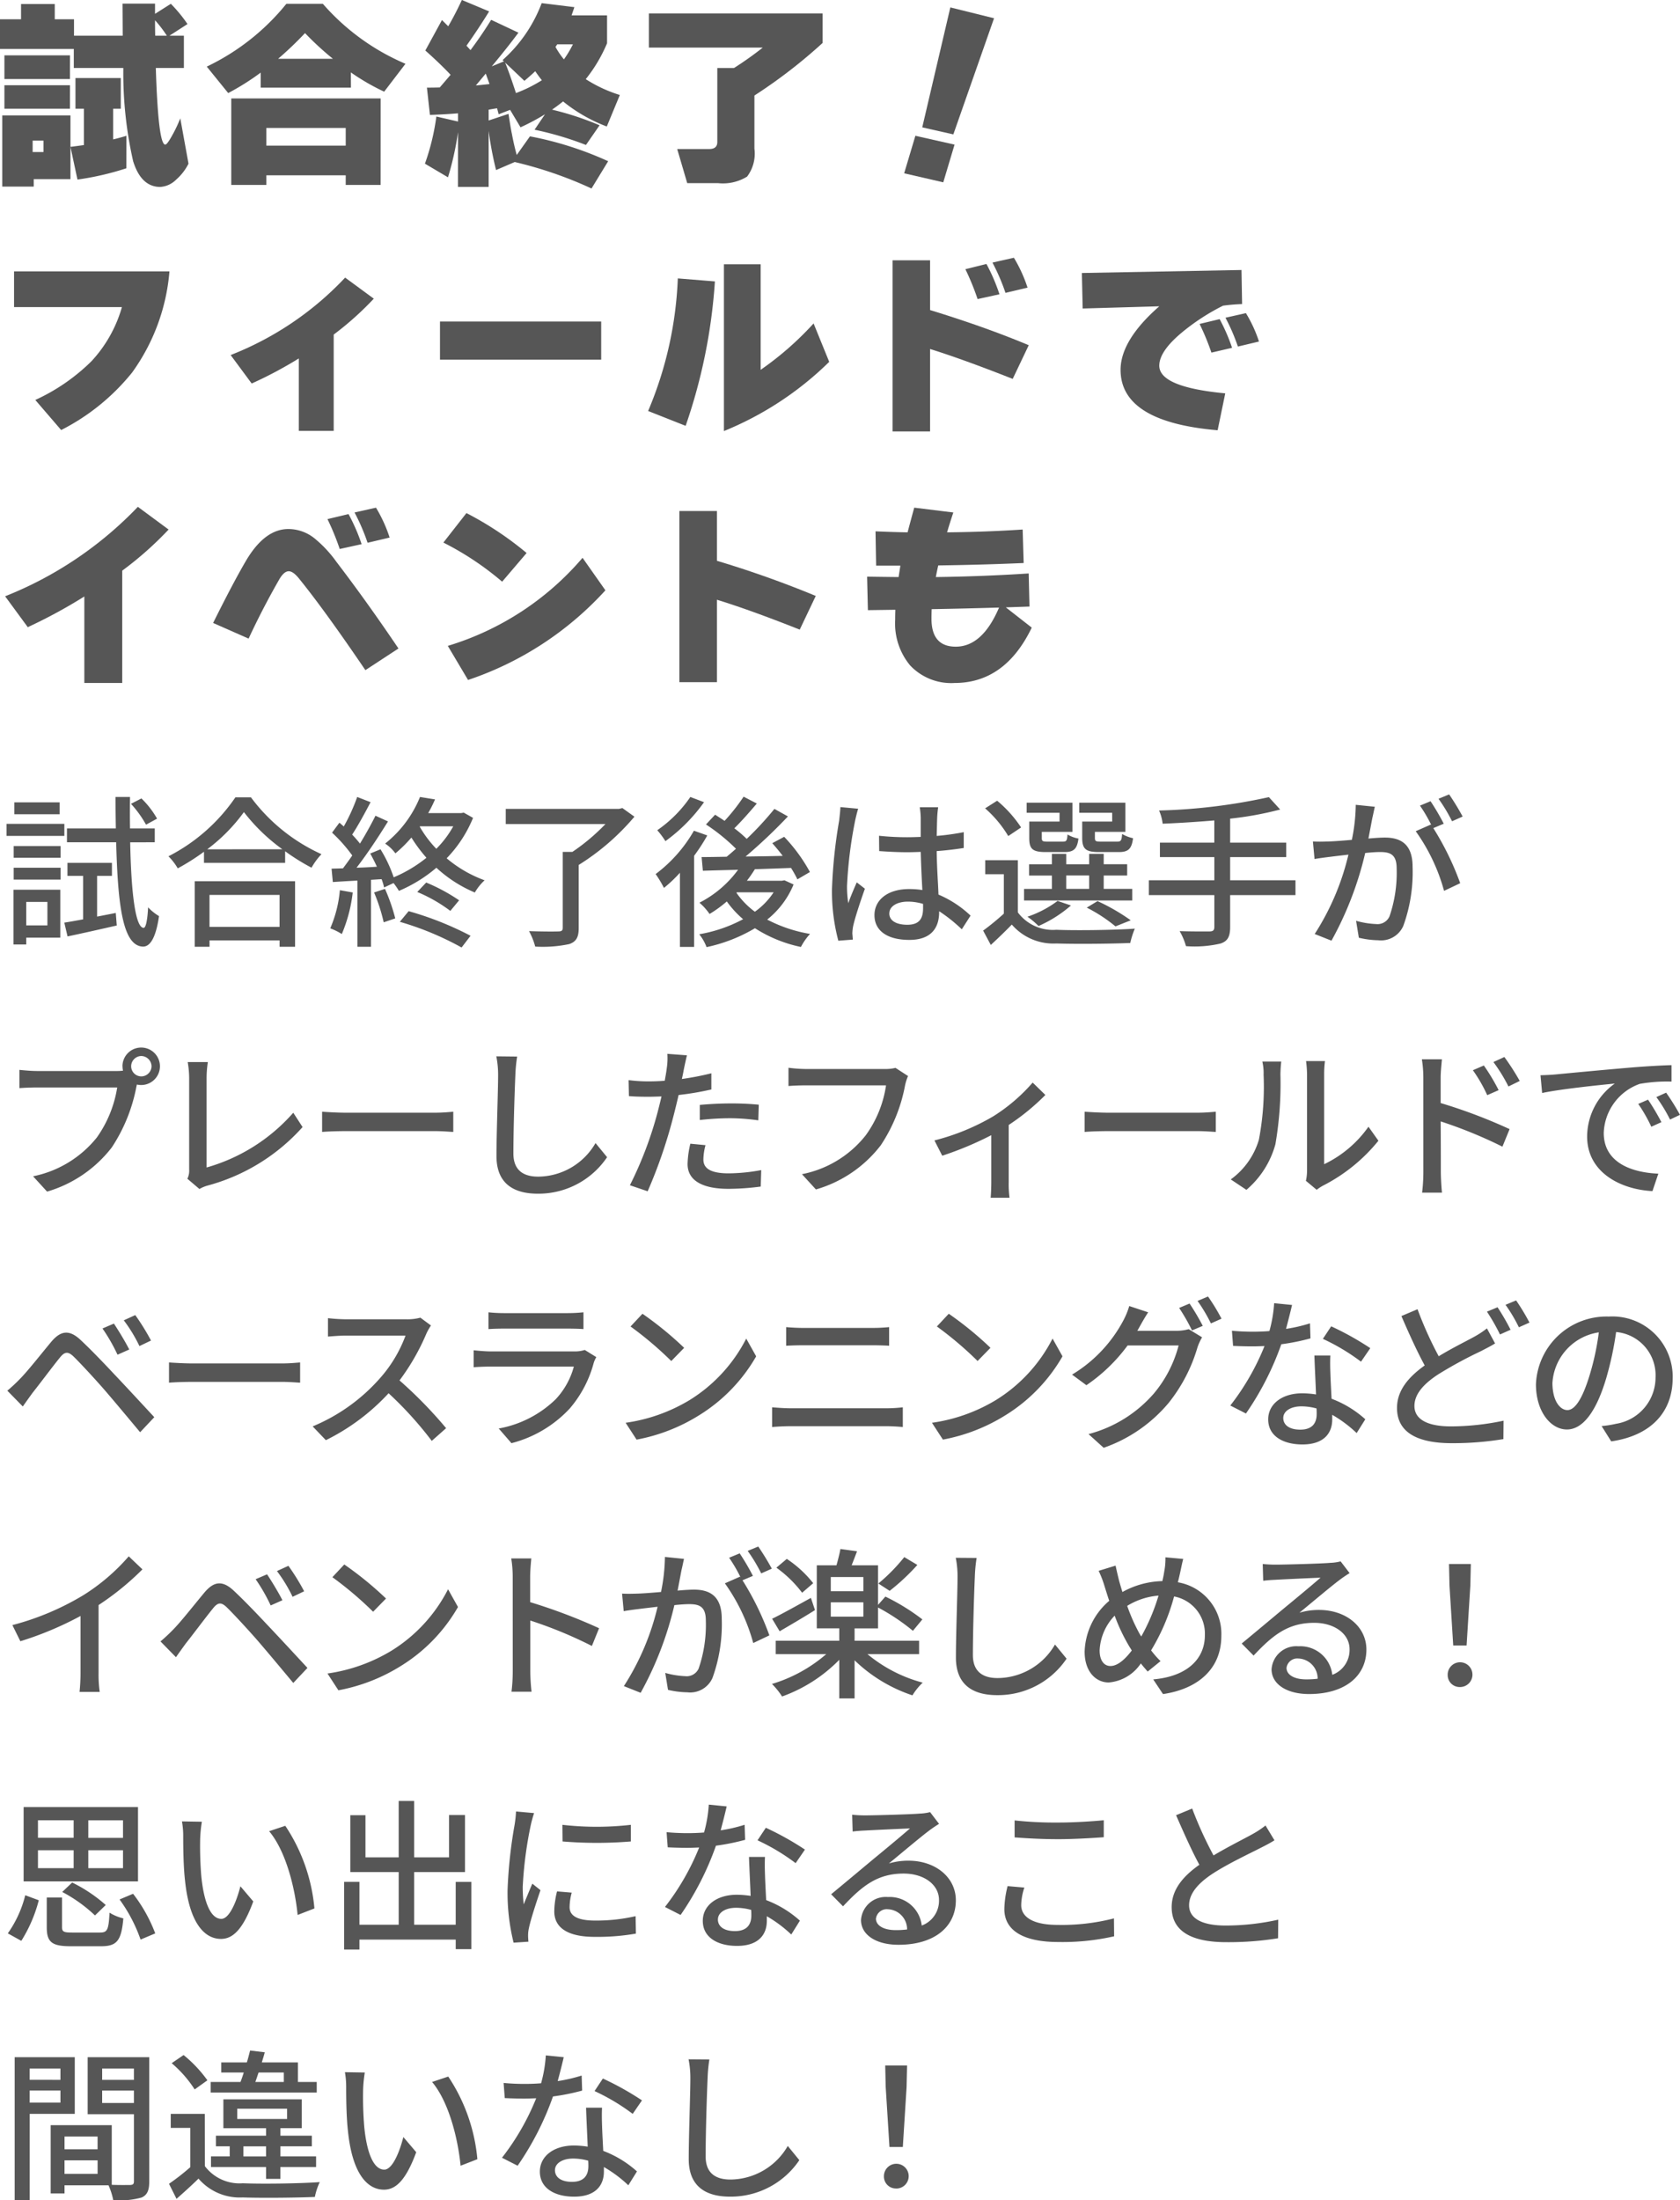 <svg xmlns="http://www.w3.org/2000/svg" width="134.043" height="175.508" viewBox="0 0 134.043 175.508">
  <g id="daysflow_point09_sp" transform="translate(-218 -8552.421)">
    <path id="パス_20611" data-name="パス 20611" d="M12.532,5.822A7.108,7.108,0,0,0,11.284,4.21l-.832.429a8.76,8.76,0,0,1,1.2,1.664Zm-7.774-1.3H1.144v.949H4.758Zm.377,1.716H.52V7.2H5.135ZM3.783,12.465v1.872H2.093V12.465ZM4.81,11.49H1.079v4.368H2.093v-.546H4.81Zm-3.718-.806H4.836V9.735H1.092Zm0-1.742H4.836V8.006H1.092Zm6.656,4.693v-3.25H8.931V9.345H5.382v1.04H6.63v3.471c-.559.1-1.066.195-1.5.26l.26,1.1c1.118-.234,2.561-.559,3.926-.871l-.078-1Zm4.6-5.928V6.6H10.374c-.013-.793-.013-1.638,0-2.509H9.217c0,.871.013,1.716.026,2.509h-3.9V7.707H9.269c.13,5.122.546,8.268,2.132,8.32.468.013,1-.455,1.287-2.431a4.044,4.044,0,0,1-.871-.7c-.052,1.027-.182,1.651-.364,1.638-.65-.039-.988-2.782-1.066-6.825Zm9.958,4.2v2.548h-5.59V11.906ZM15.535,16.04h1.183v-.507h5.59v.507h1.235V10.814H15.535Zm1-7.774A13.906,13.906,0,0,0,19.461,5.3a14.881,14.881,0,0,0,3.068,2.964Zm2.249-4.147a14.4,14.4,0,0,1-5.343,4.706,4.647,4.647,0,0,1,.741.962,17.711,17.711,0,0,0,2.093-1.326v.884H22.75V8.422a16.932,16.932,0,0,0,2.106,1.313,5.366,5.366,0,0,1,.793-1.079A14.418,14.418,0,0,1,20.02,4.119Zm8.333,7.41a9.825,9.825,0,0,1-.767,3.042,5.081,5.081,0,0,1,.923.455,12.037,12.037,0,0,0,.871-3.315Zm2.73.182a13.9,13.9,0,0,1,.767,2.379l.923-.312a15.018,15.018,0,0,0-.819-2.353Zm2.054,2.34A23.72,23.72,0,0,1,36.829,16.1l.715-.936a25.553,25.553,0,0,0-4.94-1.963Zm1.391-2.379a12.026,12.026,0,0,1,2.639,1.508l.7-.845a14.512,14.512,0,0,0-2.626-1.417Zm.221-5.239h2.652a8.128,8.128,0,0,1-1.352,1.794,8.978,8.978,0,0,1-1.326-1.768ZM37,5.341l-.208.039H34.164a10.689,10.689,0,0,0,.546-1.092l-1.2-.195a9.07,9.07,0,0,1-2.782,3.718,3.114,3.114,0,0,1,.819.78A10.625,10.625,0,0,0,32.825,7.33a12.032,12.032,0,0,0,1.2,1.612,10.871,10.871,0,0,1-2.613,1.56,10.8,10.8,0,0,0-1.053-2.236l-.819.338c.182.325.364.689.533,1.053-.559.039-1.1.065-1.625.078.845-1.092,1.781-2.509,2.509-3.692l-1-.455c-.325.663-.767,1.456-1.235,2.223a9.4,9.4,0,0,0-.624-.715c.468-.715,1.014-1.716,1.469-2.587L28.5,4.093A14.99,14.99,0,0,1,27.43,6.446c-.117-.1-.234-.208-.351-.3l-.585.793a12.263,12.263,0,0,1,1.612,1.82c-.247.364-.507.715-.741,1.027l-.91.026.1,1.066c.585-.039,1.248-.078,1.963-.117V16.04H29.6V10.7l.845-.052a4.088,4.088,0,0,1,.2.663l.754-.351a5.456,5.456,0,0,1,.429.624,11.493,11.493,0,0,0,2.99-1.846,10.488,10.488,0,0,0,3.068,1.976,4.087,4.087,0,0,1,.78-.975,9.975,9.975,0,0,1-3.029-1.755,10.11,10.11,0,0,0,2.106-3.224ZM49.66,4.977l-.273.065H40.352V6.251h7.956a16.247,16.247,0,0,1-2.639,2.223H44.9v6.058c0,.221-.091.286-.364.286-.3.013-1.313.013-2.327-.026a5.446,5.446,0,0,1,.494,1.235,10.225,10.225,0,0,0,2.717-.2c.559-.195.754-.546.754-1.287V9.514a18.9,18.9,0,0,0,4.446-3.848Zm5.421-.884a10.221,10.221,0,0,1-2.639,2.652,6.89,6.89,0,0,1,.65.871,13.443,13.443,0,0,0,3.081-3.107Zm.286,2.691a11.377,11.377,0,0,1-3.055,3.458,9.2,9.2,0,0,1,.663,1.105,10.968,10.968,0,0,0,1.274-1.209v5.915H55.38V8.786a14.991,14.991,0,0,0,1.053-1.625ZM58.786,11.7h2.938a5.812,5.812,0,0,1-1.495,1.547,6.446,6.446,0,0,1-1.469-1.508Zm3.8-.962-.208.039H59.592a10.625,10.625,0,0,0,.637-.923c.936-.026,1.924-.065,2.886-.1a8.66,8.66,0,0,1,.507.91l1-.585a13.232,13.232,0,0,0-2.054-2.808l-.949.507c.273.312.559.65.832,1.014-1.014.026-2.015.039-2.964.052a41.791,41.791,0,0,0,3.38-3.2l-1.079-.6a25.709,25.709,0,0,1-2.21,2.392,9.747,9.747,0,0,0-.988-.845c.572-.559,1.222-1.3,1.794-1.976l-1.053-.546A15.22,15.22,0,0,1,57.811,6c-.26-.182-.52-.338-.754-.494l-.728.78a15.214,15.214,0,0,1,2.392,1.937c-.247.221-.507.442-.741.637-.754.013-1.43.026-2,.026l.1,1.092c.806-.026,1.768-.052,2.808-.078a8.729,8.729,0,0,1-3.081,2.626,4.7,4.7,0,0,1,.806.9,9.741,9.741,0,0,0,1.378-1,7.9,7.9,0,0,0,1.3,1.417,11.471,11.471,0,0,1-3.5,1.2,3.823,3.823,0,0,1,.585,1.027,12.721,12.721,0,0,0,3.861-1.508,10.88,10.88,0,0,0,3.666,1.495,4.825,4.825,0,0,1,.728-1.04,11.387,11.387,0,0,1-3.419-1.144,6.966,6.966,0,0,0,2.106-2.8Zm8.372,2.639c0-.559.611-.936,1.482-.936a4.19,4.19,0,0,1,1.209.182v.351c0,.819-.3,1.313-1.261,1.313C71.552,14.285,70.954,13.986,70.954,13.375Zm3.9-8.463H73.385a6.4,6.4,0,0,1,.078.832V7.278c-.364.013-.715.026-1.079.026a21.165,21.165,0,0,1-2.249-.117l.013,1.222c.754.052,1.469.091,2.223.091.364,0,.728-.013,1.092-.026.026,1.014.078,2.132.13,3.042a6.919,6.919,0,0,0-1.053-.078c-1.742,0-2.769.884-2.769,2.08,0,1.248,1.027,1.976,2.782,1.976,1.807,0,2.379-1.027,2.379-2.223v-.065a12.36,12.36,0,0,1,1.807,1.443l.7-1.092A8.577,8.577,0,0,0,74.88,11.88c-.039-1-.13-2.171-.143-3.471.754-.052,1.482-.143,2.158-.247V6.9a20.108,20.108,0,0,1-2.158.3c.013-.6.026-1.157.039-1.482C74.789,5.458,74.815,5.172,74.854,4.912Zm-6.383.117L67.054,4.9c-.013.338-.065.754-.1,1.079a39.889,39.889,0,0,0-.572,5.447,15.215,15.215,0,0,0,.507,4.134l1.157-.091c-.013-.156-.026-.351-.039-.481a3.356,3.356,0,0,1,.065-.6c.143-.663.585-1.989.936-2.977l-.65-.507c-.208.481-.494,1.131-.676,1.664a8.457,8.457,0,0,1-.1-1.391,34.367,34.367,0,0,1,.637-5.148C68.263,5.8,68.393,5.263,68.471,5.029ZM88.738,6.056H86.346v1.3c0,.9.3,1.131,1.339,1.131h1.586c.728,0,1.027-.234,1.131-1.105a2.9,2.9,0,0,1-.871-.338c-.039.533-.1.611-.39.611H87.828c-.4,0-.468-.039-.468-.3V6.875h2.431V4.548H86.112v.806h2.626Zm-4.2,0H82.121V7.369c0,.884.273,1.118,1.326,1.118h1.482c.728,0,1.014-.234,1.118-1.079a2.478,2.478,0,0,1-.871-.325c-.039.507-.091.572-.377.572H83.564c-.377,0-.442-.039-.442-.3V6.875h2.444V4.548H81.913v.806h2.626Zm.533,4.3H86.9v1.066H85.072Zm5.265,1.066H88.062V10.359h1.872v-.9H88.062V8.63H86.9v.832H85.072V8.63H83.928v.832h-1.82v.9h1.82v1.066H81.705v.923h8.632Zm-.117,2.509A15.9,15.9,0,0,0,87.568,12.4l-.858.52A12.236,12.236,0,0,1,89,14.415Zm-5.837-1.547a8.528,8.528,0,0,1-2.405,1.261,6.2,6.2,0,0,1,.884.741,10.043,10.043,0,0,0,2.587-1.638ZM81.471,6.524A9.784,9.784,0,0,0,79.56,4.392L78.6,5a9.2,9.2,0,0,1,1.846,2.21Zm-.26,2.613h-2.6v1.118h1.482V13.4a19.991,19.991,0,0,1-1.651,1.352l.611,1.144c.611-.559,1.157-1.092,1.677-1.625a4.385,4.385,0,0,0,3.562,1.508c1.534.052,4.355.026,5.889-.039a6.568,6.568,0,0,1,.364-1.144c-1.664.117-4.758.156-6.266.091A3.486,3.486,0,0,1,81.211,13.3Zm22.152,1.6H98.15V8.89h4.472V7.733H98.15V5.822a26.881,26.881,0,0,0,3.991-.728l-.9-.988a45.8,45.8,0,0,1-8.762,1.066,3.609,3.609,0,0,1,.286,1.053c1.313-.052,2.73-.143,4.121-.26V7.733H92.547V8.89h4.342v1.846H91.663v1.183h5.226v2.535c0,.273-.1.364-.39.364s-1.339.013-2.379-.026a5.238,5.238,0,0,1,.507,1.2,9.119,9.119,0,0,0,2.756-.208c.546-.182.767-.52.767-1.313V11.919h5.213Zm6.331-5.863-1.521-.156a14.6,14.6,0,0,1-.312,2.795c-.728.065-1.43.117-1.846.13-.442.013-.832.026-1.261,0l.13,1.4c.351-.065.962-.143,1.287-.182.3-.039.832-.1,1.417-.169a20.275,20.275,0,0,1-2.691,6.331l1.339.533a27.144,27.144,0,0,0,2.691-6.994c.481-.052.91-.078,1.183-.078.819,0,1.326.195,1.326,1.313a10.715,10.715,0,0,1-.572,3.822,1.044,1.044,0,0,1-1.066.611,6.866,6.866,0,0,1-1.6-.26l.221,1.352a7.19,7.19,0,0,0,1.547.2,1.942,1.942,0,0,0,2-1.144,12.587,12.587,0,0,0,.741-4.719c0-1.82-.962-2.327-2.21-2.327-.3,0-.78.026-1.313.078.117-.611.234-1.235.312-1.638C109.564,5.484,109.629,5.146,109.694,4.873Zm5.928-.988-.845.351a13.125,13.125,0,0,1,1.079,1.794l.845-.377A20.173,20.173,0,0,0,115.622,3.885Zm-1.482.546-.845.351a11.779,11.779,0,0,1,.923,1.586c-.013-.026-.039-.052-.052-.078l-1.209.533a15,15,0,0,1,2.262,4.758l1.287-.611a22.741,22.741,0,0,0-2.145-4.394l.832-.351A19.043,19.043,0,0,0,114.14,4.431ZM10.465,25.575a.821.821,0,0,1,.806-.819.833.833,0,0,1,.819.819.821.821,0,0,1-.819.806A.81.81,0,0,1,10.465,25.575Zm-.689,0a1.614,1.614,0,0,0,.039.351,4.413,4.413,0,0,1-.559.026H2.951c-.429,0-1.04-.052-1.4-.091v1.456c.338-.026.858-.052,1.4-.052h6.4a9.42,9.42,0,0,1-1.625,3.991A8.723,8.723,0,0,1,2.639,34.35l1.118,1.222a10.111,10.111,0,0,0,5.161-3.523,13.244,13.244,0,0,0,1.95-4.771c.013-.078.039-.169.052-.247a1.614,1.614,0,0,0,.351.039,1.495,1.495,0,1,0-1.5-1.495Zm5.174,8.97.962.819a2.7,2.7,0,0,1,.65-.273,15.6,15.6,0,0,0,7.579-4.667L23.4,29.28a14.435,14.435,0,0,1-6.916,4.368V26.537a8.49,8.49,0,0,1,.1-1.3H14.976a7.693,7.693,0,0,1,.117,1.313v7.267A1.435,1.435,0,0,1,14.95,34.545ZM25.7,29.2v1.612c.442-.039,1.222-.065,1.937-.065H34.71c.572,0,1.17.052,1.456.065V29.2c-.325.026-.832.078-1.456.078H27.638C26.936,29.28,26.13,29.228,25.7,29.2ZM41.262,24.8,39.6,24.782a7.523,7.523,0,0,1,.143,1.508c0,1.248-.13,4.6-.13,6.448,0,2.158,1.326,3,3.3,3a6.6,6.6,0,0,0,5.525-2.912L47.515,31.7a5.327,5.327,0,0,1-4.576,2.678c-1.131,0-1.976-.468-1.976-1.846,0-1.794.091-4.8.156-6.24A11.856,11.856,0,0,1,41.262,24.8ZM56.29,31.867l-1.209-.117a7.64,7.64,0,0,0-.221,1.625c0,1.287,1.144,1.976,3.263,1.976a20.073,20.073,0,0,0,2.574-.182l.039-1.313a14.69,14.69,0,0,1-2.6.26c-1.664,0-2.015-.533-2.015-1.118A4.773,4.773,0,0,1,56.29,31.867ZM54.808,24.7l-1.56-.117a5.318,5.318,0,0,1-.052,1.17c-.026.247-.091.585-.156.975-.455.039-.9.052-1.3.052a12.251,12.251,0,0,1-1.586-.1l.026,1.274c.468.039.949.052,1.547.052.325,0,.676-.013,1.053-.026-.1.429-.208.858-.312,1.261a30.068,30.068,0,0,1-2.21,5.824l1.417.481a39.271,39.271,0,0,0,2.054-5.98c.143-.546.286-1.144.416-1.7a23.293,23.293,0,0,0,2.613-.442V26.134a22.811,22.811,0,0,1-2.353.455c.065-.286.117-.546.156-.767C54.613,25.562,54.73,25.029,54.808,24.7Zm1.027,3.952v1.209a21.878,21.878,0,0,1,2.457-.143,16.428,16.428,0,0,1,2.21.169l.039-1.248a22.034,22.034,0,0,0-2.275-.1C57.434,28.539,56.537,28.591,55.835,28.656Zm16.614-2.3-1-.65a3.313,3.313,0,0,1-.832.091H64.311a11.659,11.659,0,0,1-1.4-.1v1.456c.325-.026.845-.052,1.4-.052h6.383a8.977,8.977,0,0,1-1.625,3.991,8.576,8.576,0,0,1-5.083,3.094L65.1,35.4a10.018,10.018,0,0,0,5.174-3.523,12.888,12.888,0,0,0,1.937-4.771A3.95,3.95,0,0,1,72.449,26.355Zm2.106,5.135.624,1.222a26.554,26.554,0,0,0,3.913-1.638v3.744c0,.416-.026,1.027-.052,1.248h1.508a8.287,8.287,0,0,1-.065-1.248V30.255a18.173,18.173,0,0,0,2.925-2.392l-1.014-.988a13.971,13.971,0,0,1-3.159,2.7A17.944,17.944,0,0,1,74.555,31.49ZM86.541,29.2v1.612c.442-.039,1.222-.065,1.937-.065H95.55c.572,0,1.17.052,1.456.065V29.2c-.325.026-.832.078-1.456.078H88.478C87.776,29.28,86.97,29.228,86.541,29.2Zm17.654,5.512.858.715a4.041,4.041,0,0,1,.494-.325,13.678,13.678,0,0,0,4.433-3.588l-.793-1.118a9.145,9.145,0,0,1-3.536,2.99V26.2a7.829,7.829,0,0,1,.065-1.04h-1.508a9.528,9.528,0,0,1,.078,1.04v7.7A3.749,3.749,0,0,1,104.195,34.714ZM98.2,34.6l1.248.832a7.3,7.3,0,0,0,2.314-3.64,28.48,28.48,0,0,0,.4-5.551,9.73,9.73,0,0,1,.065-1.04h-1.508a4.051,4.051,0,0,1,.1,1.053,22.541,22.541,0,0,1-.377,5.187A6.017,6.017,0,0,1,98.2,34.6Zm20.189-9.087-.871.377a11.844,11.844,0,0,1,1.144,1.989l.91-.4A16.027,16.027,0,0,0,118.391,25.51Zm1.638-.676-.871.4a12.992,12.992,0,0,1,1.2,1.95l.9-.442A19.3,19.3,0,0,0,120.029,24.834Zm-6.461,9.152a13.777,13.777,0,0,1-.1,1.664h1.586c-.052-.468-.091-1.261-.091-1.664,0-.429,0-2.223-.013-4.017a36.328,36.328,0,0,1,4.927,2.015l.572-1.4a42.112,42.112,0,0,0-5.5-2.08V26.472c0-.468.065-1.027.1-1.456h-1.6a9.286,9.286,0,0,1,.117,1.456Zm9.347-7.7.13,1.417c1.456-.312,4.485-.624,5.8-.754a5.215,5.215,0,0,0-2.21,4.225c0,2.86,2.665,4.225,5.213,4.355l.468-1.391c-2.145-.091-4.355-.884-4.355-3.25a4.31,4.31,0,0,1,2.873-3.913,12.528,12.528,0,0,1,2.535-.182V25.484c-.9.026-2.2.1-3.588.221-2.392.208-4.706.429-5.655.52C123.864,26.251,123.409,26.277,122.915,26.29Zm8.58,1.95-.78.338a12.292,12.292,0,0,1,1.04,1.82l.806-.364A18.146,18.146,0,0,0,131.495,28.24Zm1.443-.559-.78.351a12.2,12.2,0,0,1,1.092,1.794l.793-.377A18.777,18.777,0,0,0,132.938,27.681ZM9.087,46.1l-.91.39a14.154,14.154,0,0,1,1.2,2.093l.936-.416C10.01,47.564,9.425,46.6,9.087,46.1Zm1.7-.676-.91.416a11.828,11.828,0,0,1,1.248,2.054l.923-.442A17.955,17.955,0,0,0,10.79,45.419ZM.585,51.451,1.82,52.712c.208-.3.507-.715.78-1.092.572-.715,1.586-2.08,2.158-2.782.4-.507.663-.546,1.131-.091.52.507,1.7,1.781,2.457,2.652.806.936,1.924,2.275,2.834,3.367l1.131-1.2c-1-1.079-2.314-2.5-3.2-3.432-.767-.819-1.833-1.937-2.652-2.7-.936-.9-1.625-.754-2.353.1-.845,1.014-1.924,2.392-2.535,3A12.581,12.581,0,0,1,.585,51.451Zm12.9-2.249v1.612c.442-.039,1.222-.065,1.937-.065H22.49c.572,0,1.17.052,1.456.065V49.2c-.325.026-.832.078-1.456.078H15.418C14.716,49.28,13.91,49.228,13.481,49.2Zm20.9-2.951-.845-.624a3.943,3.943,0,0,1-1.131.13H27.586a13.909,13.909,0,0,1-1.417-.091v1.469c.208-.013.91-.078,1.417-.078h4.771a10.7,10.7,0,0,1-2.067,3.432A14.607,14.607,0,0,1,24.947,54.3L26,55.4a17.066,17.066,0,0,0,5.005-3.744,29.174,29.174,0,0,1,3.445,3.8l1.144-1.014a34.554,34.554,0,0,0-3.718-3.809,17.793,17.793,0,0,0,2.132-3.705A4.487,4.487,0,0,1,34.385,46.251ZM38.974,45.2v1.339c.364-.026.832-.039,1.248-.039h5.044c.442,0,.962.013,1.287.039V45.2a12.419,12.419,0,0,1-1.274.065H40.222A11.892,11.892,0,0,1,38.974,45.2Zm8.606,3.575-.923-.572a2.579,2.579,0,0,1-.832.117H39.169c-.377,0-.871-.039-1.378-.091v1.352c.494-.039,1.066-.052,1.378-.052h6.617a6.128,6.128,0,0,1-1.443,2.6,8.746,8.746,0,0,1-4.55,2.34l1.014,1.17a9.606,9.606,0,0,0,4.654-2.769,9.2,9.2,0,0,0,1.911-3.64A2.283,2.283,0,0,1,47.58,48.773Zm3.679-3.458-.949,1.014a28.2,28.2,0,0,1,3.25,2.756l1.027-1.053A27.28,27.28,0,0,0,51.259,45.315Zm-1.339,8.7.871,1.339a14.333,14.333,0,0,0,4.979-1.937,13.292,13.292,0,0,0,4.563-4.706l-.793-1.417a12.378,12.378,0,0,1-4.511,4.9A13.508,13.508,0,0,1,49.92,54.012Zm12.805-7.631v1.482c.416-.026.923-.039,1.391-.039h5.473c.442,0,.988.013,1.352.039V46.381a13.256,13.256,0,0,1-1.352.065H64.1C63.674,46.446,63.154,46.42,62.725,46.381Zm-1.118,6.4V54.35c.468-.039,1-.065,1.482-.065h7.644c.364,0,.871.026,1.3.065V52.777a10.9,10.9,0,0,1-1.3.078H63.089C62.608,52.855,62.088,52.816,61.607,52.777ZM75.7,45.315l-.949,1.014A28.2,28.2,0,0,1,78,49.085l1.027-1.053A27.28,27.28,0,0,0,75.7,45.315Zm-1.339,8.7.871,1.339a14.334,14.334,0,0,0,4.979-1.937,13.292,13.292,0,0,0,4.563-4.706l-.793-1.417a12.378,12.378,0,0,1-4.511,4.9A13.508,13.508,0,0,1,74.36,54.012ZM94.913,44.5l-.832.351a15.517,15.517,0,0,1,1.027,1.794l.858-.364A18.84,18.84,0,0,0,94.913,44.5Zm1.469-.559-.832.351a13.047,13.047,0,0,1,1.066,1.794l.845-.377A15.367,15.367,0,0,0,96.382,43.937ZM91.611,45.2,90.1,44.7a6.09,6.09,0,0,1-.481,1.17,11.119,11.119,0,0,1-4.082,4.3l1.144.845a13.468,13.468,0,0,0,3.289-3.172h4.069a9.762,9.762,0,0,1-1.976,3.835,10.4,10.4,0,0,1-5.213,3.237l1.209,1.092a11.818,11.818,0,0,0,5.2-3.6,12.866,12.866,0,0,0,2.288-4.42,4.449,4.449,0,0,1,.364-.793l-1.066-.65a3.471,3.471,0,0,1-.975.13H90.74c.078-.117.13-.221.195-.338C91.078,46.082,91.351,45.588,91.611,45.2Zm11.479-.585-1.43-.143a10.609,10.609,0,0,1-.377,2.223c-.455.039-.91.052-1.339.052-.52,0-1.144-.026-1.651-.078l.091,1.209c.52.026,1.066.039,1.56.039.312,0,.624-.013.949-.026a19.523,19.523,0,0,1-2.73,4.745l1.248.637a23.259,23.259,0,0,0,2.821-5.525,17.45,17.45,0,0,0,2.327-.468l-.039-1.2a12.43,12.43,0,0,1-1.911.442C102.8,45.8,102.986,45.068,103.09,44.613Zm-.7,9.009c0-.533.585-.923,1.443-.923a4.526,4.526,0,0,1,1.209.169c.013.169.013.325.013.442,0,.7-.325,1.248-1.313,1.248C102.856,54.558,102.388,54.181,102.388,53.622Zm3.757-4.979h-1.274c.026.858.091,2.08.13,3.107a7.453,7.453,0,0,0-1.1-.091c-1.612,0-2.717.858-2.717,2.08,0,1.352,1.222,2,2.73,2,1.716,0,2.379-.9,2.379-2v-.364a10.145,10.145,0,0,1,1.95,1.456l.689-1.1a8.471,8.471,0,0,0-2.691-1.638c-.039-.741-.078-1.5-.091-1.924C106.132,49.644,106.119,49.189,106.145,48.643Zm2.444.494.741-1.079a23.013,23.013,0,0,0-3.12-1.742l-.663,1A16.53,16.53,0,0,1,108.589,49.137Zm4.511-4.186-1.287.546c.6,1.391,1.261,2.847,1.859,3.939-1.326.949-2.21,2.015-2.21,3.393,0,2.08,1.846,2.808,4.355,2.808a24.749,24.749,0,0,0,4.134-.325l.013-1.469a20.463,20.463,0,0,1-4.2.455c-1.937,0-2.912-.6-2.912-1.625,0-.949.728-1.755,1.872-2.509a33.583,33.583,0,0,1,3.445-1.872c.416-.221.78-.4,1.118-.611l-.65-1.2a7.4,7.4,0,0,1-1.053.689c-.663.364-1.729.884-2.795,1.534A29.67,29.67,0,0,1,113.1,44.951Zm6.383-.156-.845.351a15.952,15.952,0,0,1,1.04,1.82l.845-.377A17.815,17.815,0,0,0,119.483,44.795Zm1.482-.546-.845.351a12.316,12.316,0,0,1,1.066,1.794l.845-.377A17.259,17.259,0,0,0,120.965,44.249Zm12.493,6.188a4.812,4.812,0,0,0-5.1-4.9,5.635,5.635,0,0,0-5.811,5.408c0,2.171,1.183,3.6,2.47,3.6s2.366-1.469,3.146-4.121a25.885,25.885,0,0,0,.78-3.653,3.456,3.456,0,0,1,3.146,3.627,3.739,3.739,0,0,1-3.146,3.692,8.034,8.034,0,0,1-1.157.182l.767,1.222C131.716,55.039,133.458,53.167,133.458,50.437Zm-9.594.377a4.346,4.346,0,0,1,3.7-4.017,20.7,20.7,0,0,1-.715,3.354c-.6,2-1.209,2.847-1.794,2.847C124.5,53,123.864,52.309,123.864,50.814ZM.988,70.151l.637,1.287a26.6,26.6,0,0,0,4.8-2.015v4.524a15.064,15.064,0,0,1-.078,1.534H7.956a9.776,9.776,0,0,1-.091-1.534V68.552a21.93,21.93,0,0,0,3.5-2.847l-1.092-1.04a16.047,16.047,0,0,1-3.614,3.094A21.467,21.467,0,0,1,.988,70.151ZM21.307,66.1l-.91.39a14.154,14.154,0,0,1,1.2,2.093l.936-.416C22.23,67.564,21.645,66.6,21.307,66.1Zm1.7-.676-.91.416a11.828,11.828,0,0,1,1.248,2.054l.923-.442A17.955,17.955,0,0,0,23.01,65.419ZM12.805,71.451l1.235,1.261c.208-.3.507-.715.78-1.092.572-.715,1.586-2.08,2.158-2.782.4-.507.663-.546,1.131-.091.52.507,1.7,1.781,2.457,2.652.806.936,1.924,2.275,2.834,3.367l1.131-1.2c-1-1.079-2.314-2.5-3.2-3.432-.767-.819-1.833-1.937-2.652-2.7-.936-.9-1.625-.754-2.353.1-.845,1.014-1.924,2.392-2.535,3A12.58,12.58,0,0,1,12.805,71.451Zm14.664-6.136-.949,1.014a28.2,28.2,0,0,1,3.25,2.756L30.8,68.032A27.28,27.28,0,0,0,27.469,65.315Zm-1.339,8.7L27,75.351a14.333,14.333,0,0,0,4.979-1.937,13.292,13.292,0,0,0,4.563-4.706l-.793-1.417a12.377,12.377,0,0,1-4.511,4.9A13.508,13.508,0,0,1,26.13,74.012ZM40.911,73.8a13.609,13.609,0,0,1-.1,1.664h1.6a15.232,15.232,0,0,1-.1-1.664V69.787a34.038,34.038,0,0,1,4.914,2.028L47.8,70.4a44.066,44.066,0,0,0-5.5-2.08V66.29c0-.455.052-1.027.091-1.456h-1.6a9.411,9.411,0,0,1,.117,1.456Zm13.663-8.931-1.521-.156a14.6,14.6,0,0,1-.312,2.795c-.728.065-1.43.117-1.846.13-.442.013-.832.026-1.261,0l.13,1.4c.351-.065.962-.143,1.287-.182.3-.039.832-.1,1.417-.169a20.275,20.275,0,0,1-2.691,6.331l1.339.533a27.144,27.144,0,0,0,2.691-6.994c.481-.052.91-.078,1.183-.078.819,0,1.326.195,1.326,1.313a10.715,10.715,0,0,1-.572,3.822,1.044,1.044,0,0,1-1.066.611,6.866,6.866,0,0,1-1.6-.26l.221,1.352a7.19,7.19,0,0,0,1.547.195,1.942,1.942,0,0,0,2-1.144,12.587,12.587,0,0,0,.741-4.719c0-1.82-.962-2.327-2.21-2.327-.3,0-.78.026-1.313.078.117-.611.234-1.235.312-1.638C54.444,65.484,54.509,65.146,54.574,64.873Zm5.928-.988-.845.351a13.125,13.125,0,0,1,1.079,1.794l.845-.377A20.172,20.172,0,0,0,60.5,63.885Zm-1.482.546-.845.351a11.78,11.78,0,0,1,.923,1.586c-.013-.026-.039-.052-.052-.078l-1.209.533A15,15,0,0,1,60.1,71.581l1.287-.611a22.741,22.741,0,0,0-2.145-4.394l.832-.351A19.044,19.044,0,0,0,59.02,64.431Zm13.13.3a14.378,14.378,0,0,1-2.067,2.106l.9.585a16.987,16.987,0,0,0,2.21-2.067Zm-7.267,2.08a9.011,9.011,0,0,0-2.106-1.937l-.832.7a9.44,9.44,0,0,1,2.054,2ZM64.7,67.98c-1.157.637-2.314,1.287-3.094,1.664l.6,1c.845-.494,1.885-1.1,2.821-1.69Zm1.586.351h2.6v1.144h-2.6Zm0-2.015h2.6v1.131h-2.6Zm7.046,6.149V71.4H68.185v-.988h1.872V68.747a16.615,16.615,0,0,1,2.782,1.859l.754-.91a16.908,16.908,0,0,0-2.951-1.82l-.585.663V65.38H67.951c.13-.338.286-.728.429-1.118l-1.326-.182c-.065.377-.195.871-.312,1.3H65.169v5.031h1.794V71.4h-5.07v1.066h4.03a11.8,11.8,0,0,1-4.329,2.379,5.914,5.914,0,0,1,.806,1,12.116,12.116,0,0,0,4.563-2.925V76h1.222V72.959A12.172,12.172,0,0,0,72.8,75.754a5.094,5.094,0,0,1,.819-1.014,11.462,11.462,0,0,1-4.407-2.275Zm4.589-7.67-1.664-.013A7.523,7.523,0,0,1,76.4,66.29c0,1.248-.13,4.6-.13,6.448,0,2.158,1.326,3,3.3,3A6.6,6.6,0,0,0,85.1,72.829L84.175,71.7A5.327,5.327,0,0,1,79.6,74.376c-1.131,0-1.976-.468-1.976-1.846,0-1.794.091-4.8.156-6.24A11.858,11.858,0,0,1,77.922,64.795Zm16.484.078-1.417-.13a5.358,5.358,0,0,1-.091,1.105c-.039.26-.091.52-.156.793a6.865,6.865,0,0,0-3.185.871c-.1-.325-.195-.637-.273-.923-.091-.377-.195-.806-.273-1.183l-1.352.416a8.149,8.149,0,0,1,.481,1.261c.117.364.234.754.364,1.131a5.549,5.549,0,0,0-1.963,4.056c0,1.6.9,2.457,1.924,2.457a3.411,3.411,0,0,0,2.561-1.521c.169.221.351.429.546.65l1.027-.832a6.975,6.975,0,0,1-.754-.858,16.428,16.428,0,0,0,1.833-4.3,3.016,3.016,0,0,1,2.457,3.094c0,1.833-1.339,3.276-4.121,3.523l.78,1.17c2.743-.4,4.654-1.976,4.654-4.641a4.172,4.172,0,0,0-3.471-4.277c.065-.234.117-.468.169-.7C94.211,65.744,94.315,65.211,94.406,64.873Zm-6.669,7.306a4.278,4.278,0,0,1,1.2-2.782,14.668,14.668,0,0,0,1.222,2.548,2.261,2.261,0,0,1,.143.234c-.533.7-1.131,1.235-1.7,1.235C88.062,73.414,87.737,72.933,87.737,72.179Zm3.2-1.313a14.708,14.708,0,0,1-1-2.249,5.62,5.62,0,0,1,2.5-.819,15.993,15.993,0,0,1-1.378,3.263Zm11.713,2.691a.864.864,0,0,1,.949-.741,1.6,1.6,0,0,1,1.534,1.612,6.927,6.927,0,0,1-.923.052C103.285,74.48,102.648,74.129,102.648,73.557Zm-1.9-8.281.039,1.339c.3-.039.637-.065.962-.078.676-.039,2.925-.143,3.614-.169-.65.572-2.158,1.82-2.886,2.418-.767.637-2.392,2-3.406,2.834l.949.962c1.534-1.638,2.756-2.613,4.836-2.613,1.625,0,2.821.884,2.821,2.106a2.112,2.112,0,0,1-1.378,2.041,2.566,2.566,0,0,0-2.7-2.275,1.976,1.976,0,0,0-2.145,1.833c0,1.183,1.2,1.976,2.99,1.976,2.925,0,4.576-1.482,4.576-3.549,0-1.82-1.612-3.159-3.783-3.159a5.385,5.385,0,0,0-1.56.221c.923-.754,2.522-2.106,3.185-2.6.273-.208.546-.39.819-.559l-.715-.936a3.877,3.877,0,0,1-.832.117c-.7.065-3.666.143-4.342.143A9.442,9.442,0,0,1,100.75,65.276Zm15.2,6.5h1.066l.3-4.784.039-1.716h-1.742l.039,1.716Zm.533,3.315a.988.988,0,1,0-.975-.988A.953.953,0,0,0,116.48,75.091ZM9.815,87.122H7.046v-1.4H9.815Zm0,2.418H7.046V88.11H9.815ZM3.029,88.11H5.876v1.43H3.029Zm0-2.392H5.876v1.4H3.029Zm7.982-1.053H1.885v5.928h9.126ZM8.437,92.478a12,12,0,0,0-2.678-1.794l-.793.754A11.669,11.669,0,0,1,7.579,93.31ZM1.7,95.338A11.445,11.445,0,0,0,3.094,92.1l-1.079-.4A9.05,9.05,0,0,1,.624,94.74Zm4.056-.663c-.676,0-.806-.065-.806-.429V91.88H3.731v2.366c0,1.183.39,1.521,1.911,1.521H8.06c1.261,0,1.625-.429,1.781-2.223a3.605,3.605,0,0,1-1.1-.455c-.078,1.378-.169,1.586-.767,1.586Zm3.783-2.639a12.283,12.283,0,0,1,1.677,3.2l1.17-.494a12.194,12.194,0,0,0-1.768-3.159Zm6.565-6.2-1.586-.026a6.651,6.651,0,0,1,.1,1.222c0,.78.013,2.34.143,3.484.351,3.419,1.56,4.667,2.873,4.667.949,0,1.755-.767,2.574-2.99l-1.027-1.209c-.3,1.183-.871,2.6-1.521,2.6-.871,0-1.4-1.378-1.6-3.419a29.106,29.106,0,0,1-.091-2.925A10.641,10.641,0,0,1,16.107,85.835Zm6.656.325-1.287.429c1.313,1.56,2.054,4.446,2.275,6.682l1.339-.52A14.16,14.16,0,0,0,22.763,86.16Zm13.6,4.472v3.419H33.046v-4.2H37.1V85.3H35.828v3.38H33.046v-4.5H31.811v4.5H29.159V85.315H27.95v4.537h3.861v4.2H28.678V90.632H27.456v5.4h1.222v-.793h7.683V96h1.248V90.632Zm8.515-4.55.013,1.326a33.131,33.131,0,0,0,5.447,0V86.082A23.956,23.956,0,0,1,44.876,86.082Zm.741,5.408-1.17-.1a6.585,6.585,0,0,0-.221,1.6c0,1.261,1.014,2.028,3.224,2.028a17.836,17.836,0,0,0,3.289-.26l-.026-1.391a13.96,13.96,0,0,1-3.237.351c-1.573,0-2.028-.481-2.028-1.066A4.516,4.516,0,0,1,45.617,91.49Zm-3-6.344-1.443-.13a9.451,9.451,0,0,1-.117,1.079,37.515,37.515,0,0,0-.559,5.187,16.52,16.52,0,0,0,.481,4.2l1.183-.078c-.013-.156-.026-.351-.026-.481a2.541,2.541,0,0,1,.065-.6c.13-.65.585-2.041.923-3.029l-.65-.52c-.208.481-.468,1.118-.689,1.651a12.827,12.827,0,0,1-.078-1.391,31.176,31.176,0,0,1,.637-4.9A9.324,9.324,0,0,1,42.614,85.146Zm15.366-.533-1.43-.143a10.61,10.61,0,0,1-.377,2.223c-.455.039-.91.052-1.339.052-.52,0-1.144-.026-1.651-.078l.091,1.209c.52.026,1.066.039,1.56.039.312,0,.624-.013.949-.026a19.523,19.523,0,0,1-2.73,4.745l1.248.637a23.259,23.259,0,0,0,2.821-5.525,17.451,17.451,0,0,0,2.327-.468l-.039-1.2a12.43,12.43,0,0,1-1.911.442C57.694,85.8,57.876,85.068,57.98,84.613Zm-.7,9.009c0-.533.585-.923,1.443-.923a4.526,4.526,0,0,1,1.209.169c.013.169.013.325.013.442,0,.7-.325,1.248-1.313,1.248C57.746,94.558,57.278,94.181,57.278,93.622Zm3.757-4.979H59.761c.026.858.091,2.08.13,3.107a7.453,7.453,0,0,0-1.1-.091c-1.612,0-2.717.858-2.717,2.08,0,1.352,1.222,2,2.73,2,1.716,0,2.379-.9,2.379-2v-.364a10.145,10.145,0,0,1,1.95,1.456l.689-1.105a8.471,8.471,0,0,0-2.691-1.638c-.039-.741-.078-1.495-.091-1.924C61.022,89.644,61.009,89.189,61.035,88.643Zm2.444.494.741-1.079a23.012,23.012,0,0,0-3.12-1.742l-.663,1A16.53,16.53,0,0,1,63.479,89.137Zm6.409,4.42a.864.864,0,0,1,.949-.741,1.6,1.6,0,0,1,1.534,1.612,6.927,6.927,0,0,1-.923.052C70.525,94.48,69.888,94.129,69.888,93.557Zm-1.9-8.281.039,1.339c.3-.039.637-.065.962-.078.676-.039,2.925-.143,3.614-.169-.65.572-2.158,1.82-2.886,2.418-.767.637-2.392,2-3.406,2.834l.949.962c1.534-1.638,2.756-2.613,4.836-2.613,1.625,0,2.821.884,2.821,2.106a2.112,2.112,0,0,1-1.378,2.041,2.566,2.566,0,0,0-2.7-2.275,1.976,1.976,0,0,0-2.145,1.833c0,1.183,1.2,1.976,2.99,1.976,2.925,0,4.576-1.482,4.576-3.549,0-1.82-1.612-3.159-3.783-3.159a5.385,5.385,0,0,0-1.56.221c.923-.754,2.522-2.106,3.185-2.6.273-.208.546-.39.819-.559l-.715-.936a3.877,3.877,0,0,1-.832.117c-.7.065-3.666.143-4.342.143A9.442,9.442,0,0,1,67.99,85.276Zm12.961.455v1.352c1.04.078,2.171.143,3.5.143,1.209,0,2.717-.091,3.614-.156V85.718c-.962.091-2.366.182-3.627.182A29.848,29.848,0,0,1,80.951,85.731Zm.78,5.356-1.339-.117a7.963,7.963,0,0,0-.26,1.833c0,1.7,1.508,2.626,4.3,2.626a18.619,18.619,0,0,0,4.459-.455l-.013-1.43a16.675,16.675,0,0,1-4.5.52c-1.989,0-2.9-.65-2.9-1.573A4.634,4.634,0,0,1,81.731,91.087Zm13.39-6.305-1.287.533c.611,1.391,1.261,2.86,1.859,3.952-1.326.936-2.21,2-2.21,3.38,0,2.08,1.846,2.795,4.355,2.795a24.819,24.819,0,0,0,4.134-.312l.013-1.482a19.368,19.368,0,0,1-4.2.468c-1.937,0-2.912-.6-2.912-1.612,0-.949.728-1.768,1.872-2.522,1.235-.806,2.964-1.612,3.822-2.054.416-.208.78-.4,1.118-.611l-.715-1.183a7.209,7.209,0,0,1-1.04.689c-.676.377-1.963,1.014-3.107,1.7A30.374,30.374,0,0,1,95.121,84.782Zm-90.3,20.741v.9H2.366v-.9ZM2.366,108.24v-.962H4.823v.962Zm3.6.9v-4.524H1.17v11.414h1.2v-6.89Zm2.184-.871v-.988h2.535v.988Zm2.535-2.743v.9H8.151v-.9Zm-5.538,8.4v-1.079H7.787v1.079Zm2.639-2.977v1.014H5.148v-1.014Zm4.121-6.331H6.994v4.55h3.692v5.343c0,.221-.065.286-.3.3-.208,0-.832.013-1.469-.013v-4.758H4.043v5.447H5.148v-.65h3.51a5.415,5.415,0,0,1,.377,1.183,6.581,6.581,0,0,0,2.262-.208c.468-.208.611-.6.611-1.287Zm10.738,1.222v.754H20.371c.091-.234.169-.494.26-.754Zm2.626.754h-1.5v-1.56H20.891c.078-.273.169-.546.234-.806l-1.17-.143c-.078.3-.156.624-.26.949H17.654v.806h1.794c-.078.26-.169.52-.26.754H16.809v.845h8.463Zm-5.85,5.941v-.806h1.807v.806Zm-.494-3.809h3.978v.819H18.928Zm3.445,5.6v-.949H25.22v-.845H22.373v-.806h2.509v-.845H22.373v-.6h1.7v-2.3H17.823v2.3h3.406v.6h-4v.845h1.1v.806H16.835v.845h4.394v.949Zm-5.824-7.865a10.416,10.416,0,0,0-1.9-2.015l-.949.65a9.435,9.435,0,0,1,1.833,2.093Zm-.208,2.678H13.624v1.118h1.56v3.133a17.924,17.924,0,0,1-1.7,1.326l.6,1.2c.637-.559,1.209-1.079,1.755-1.612a4.332,4.332,0,0,0,3.523,1.5c1.508.052,4.264.026,5.759-.039a5.265,5.265,0,0,1,.39-1.183c-1.651.117-4.667.156-6.136.091a3.459,3.459,0,0,1-3.029-1.365Zm12.766-3.3-1.586-.026a6.651,6.651,0,0,1,.1,1.222c0,.78.013,2.34.143,3.484.351,3.419,1.56,4.667,2.873,4.667.949,0,1.755-.767,2.574-2.99l-1.027-1.209c-.3,1.183-.871,2.6-1.521,2.6-.871,0-1.4-1.378-1.6-3.419a29.106,29.106,0,0,1-.091-2.925A10.641,10.641,0,0,1,29.107,105.835Zm6.656.325-1.287.429c1.313,1.56,2.054,4.446,2.275,6.682l1.339-.52A14.16,14.16,0,0,0,35.763,106.16Zm9.217-1.547-1.43-.143a10.61,10.61,0,0,1-.377,2.223c-.455.039-.91.052-1.339.052-.52,0-1.144-.026-1.651-.078l.091,1.209c.52.026,1.066.039,1.56.039.312,0,.624-.013.949-.026a19.523,19.523,0,0,1-2.73,4.745l1.248.637a23.259,23.259,0,0,0,2.821-5.525,17.451,17.451,0,0,0,2.327-.468l-.039-1.2a12.43,12.43,0,0,1-1.911.442C44.694,105.8,44.876,105.068,44.98,104.613Zm-.7,9.009c0-.533.585-.923,1.443-.923a4.526,4.526,0,0,1,1.209.169c.013.169.013.325.013.442,0,.7-.325,1.248-1.313,1.248C44.746,114.558,44.278,114.181,44.278,113.622Zm3.757-4.979H46.761c.026.858.091,2.08.13,3.107a7.453,7.453,0,0,0-1.1-.091c-1.612,0-2.717.858-2.717,2.08,0,1.352,1.222,2,2.73,2,1.716,0,2.379-.9,2.379-2v-.364a10.145,10.145,0,0,1,1.95,1.456l.689-1.105a8.471,8.471,0,0,0-2.691-1.638c-.039-.741-.078-1.495-.091-1.924C48.022,109.644,48.009,109.189,48.035,108.643Zm2.444.494.741-1.079a23.012,23.012,0,0,0-3.12-1.742l-.663,1A16.53,16.53,0,0,1,50.479,109.137Zm6.123-4.342-1.664-.013a7.523,7.523,0,0,1,.143,1.508c0,1.248-.13,4.6-.13,6.448,0,2.158,1.326,3,3.3,3a6.6,6.6,0,0,0,5.525-2.912l-.923-1.131a5.327,5.327,0,0,1-4.576,2.678c-1.131,0-1.976-.468-1.976-1.846,0-1.794.091-4.8.156-6.24A11.857,11.857,0,0,1,56.6,104.795Zm14.365,6.981h1.066l.3-4.784.039-1.716H70.629l.039,1.716Zm.533,3.315a.988.988,0,1,0-.975-.988A.953.953,0,0,0,71.5,115.091Z" transform="translate(218 8611.901)" fill="#565656"/>
    <g id="グループ_7723" data-name="グループ 7723" transform="translate(-62.648 -720.915)">
      <g id="グループ_7723-2" data-name="グループ 7723">
        <path id="パス_19592" data-name="パス 19592" d="M286.536,9277.24h-5.888v-2.368h1.68v-1.216h2.689v1.216h1.536v1.313h3.887l-.015-2.561h2.592v.816l1.263-.8a11.693,11.693,0,0,1,1.328,1.615l-1.44.929h1.152v2.575h-2.24q.192,6.113.752,6.112c.1,0,.272-.229.528-.687a10.9,10.9,0,0,0,.672-1.408l.656,3.616a4.181,4.181,0,0,1-.992,1.279,1.957,1.957,0,0,1-1.263.576q-1.521,0-2.161-2.048a31.745,31.745,0,0,1-.784-7.44h-3.952Zm4.193,9.52a22.565,22.565,0,0,1-3.9.9l-.559-2.608v2.576h-2.929v.592h-2.512v-5.68h5.441v2.512c.4-.053.761-.1,1.071-.144v-2.9h-.672v-2.447h3.616v2.447h-.608v2.448q.48-.111,1.057-.288Zm-4.5-7.119H281v-1.889h5.232Zm0,2.367H281v-1.872h5.232Zm-2.112,3.456v-.912h-.864v.912Zm8.9-10.512c0,.276,0,.688.015,1.232h.928A9.636,9.636,0,0,0,293.017,9274.952Z" fill="#565656"/>
        <path id="パス_19593" data-name="パス 19593" d="M308.648,9280.328h-7.2v-1.2a19.985,19.985,0,0,1-2.592,1.632l-1.711-2.111a18.266,18.266,0,0,0,6.351-5.008h2.912a18.176,18.176,0,0,0,6.592,4.783l-1.7,2.225a17.794,17.794,0,0,1-2.657-1.536Zm2.369,7.76h-2.785v-.768H301.9v.768h-2.8v-6.9h11.92Zm-2.785-3.136v-1.408H301.9v1.408Zm-5.391-6.928h4.367a23.874,23.874,0,0,1-2.224-2.048A27.836,27.836,0,0,1,302.841,9278.024Z" fill="#565656"/>
        <path id="パス_19594" data-name="パス 19594" d="M317.192,9283.88a23.938,23.938,0,0,1-.8,3.6l-1.84-1.088a18.214,18.214,0,0,0,.912-3.761l1.727.4v-.656q-.927.081-2.24.128l-.239-2.176c.224,0,.564,0,1.023-.015q.321-.369.865-1.01-.849-.9-2.016-1.936l1.327-2.432.5.5q.561-.961,1.088-2.1l2.177.912q-.816,1.329-1.809,2.736l.321.352q.864-1.151,1.648-2.416l2.176,1.024q-.849,1.151-2.128,2.688l.975-.4-.112-.1a11.47,11.47,0,0,0,3.12-4.544l2.609.32q-.144.432-.224.656h2.832v2.224a12.017,12.017,0,0,1-1.7,2.864,11.087,11.087,0,0,0,2.719,1.264l-1.04,2.513a12.569,12.569,0,0,1-3.488-2q-.463.368-.88.655a23.662,23.662,0,0,1,3.792,1.248L327.4,9284.9a25.486,25.486,0,0,0-4.1-1.216l.832-1.232a18.316,18.316,0,0,1-1.952,1.04l-.832-1.393-.913.353-.127-.479q-.225.032-.672.111v.864l1.584-.528q.176,1.169.271,1.6c.108.576.235,1.136.385,1.68l1.056-1.488a27.174,27.174,0,0,1,6.24,1.984l-1.328,2.176a32.083,32.083,0,0,0-6.128-2.112l-1.489.641a28.7,28.7,0,0,1-.591-3.12v4.464h-2.449Zm1.424-3.728q.369-.032,1.088-.112c-.063-.181-.165-.458-.3-.832Zm2.336-1.824q.369.913.864,2.432a11.257,11.257,0,0,0,2.065-1.023c-.193-.245-.368-.485-.528-.72q-.352.335-.865.768Zm4.689-.256a8.517,8.517,0,0,0,.719-1.2h-1.248c-.031.043-.08.112-.143.208A6.652,6.652,0,0,0,325.641,9278.072Z" fill="#565656"/>
        <path id="パス_19595" data-name="パス 19595" d="M340.841,9285.192a3.043,3.043,0,0,1-.584,2.231,3.67,3.67,0,0,1-2.328.521H335.48l-.8-2.72h2.559q.641,0,.641-.561v-5.9h1.328a26.8,26.8,0,0,0,2.3-1.632h-9.088v-2.72H346.28v2.352a41.008,41.008,0,0,1-5.439,4.192Z" fill="#565656"/>
        <path id="パス_19596" data-name="パス 19596" d="M356.809,9284.872l-.9,3.008-3.12-.72.895-2.992Zm3.152-10.08-3.248,9.264-2.481-.56,2.241-9.568Z" fill="#565656"/>
        <path id="パス_19597" data-name="パス 19597" d="M294.168,9294.984a16.024,16.024,0,0,1-2.976,8.063,17.334,17.334,0,0,1-5.664,4.593l-2.064-2.4a15.56,15.56,0,0,0,4.48-3.088,10.608,10.608,0,0,0,2.432-4.32h-8.607v-2.848Z" fill="#565656"/>
        <path id="パス_19598" data-name="パス 19598" d="M310.473,9297.16a24.589,24.589,0,0,1-3.2,2.864v7.68h-2.784v-5.776a32.716,32.716,0,0,1-3.759,2l-1.68-2.271a25.048,25.048,0,0,0,9.136-6.176Z" fill="#565656"/>
        <path id="パス_19599" data-name="パス 19599" d="M328.616,9302.024H315.753v-3.04h12.863Z" fill="#565656"/>
        <path id="パス_19600" data-name="パス 19600" d="M337.688,9295.784a43.832,43.832,0,0,1-2.335,11.52l-2.993-1.184a30.005,30.005,0,0,0,2.369-10.576Zm9.121,6.416a25.924,25.924,0,0,1-8.4,5.52v-13.3h2.929v8.416a24.752,24.752,0,0,0,4.224-3.7Z" fill="#565656"/>
        <path id="パス_19601" data-name="パス 19601" d="M362.729,9300.872l-1.28,2.688q-4.017-1.585-6.593-2.385v6.576h-2.991V9294.1h2.991v3.969Q359.209,9299.4,362.729,9300.872Zm-2.336-4.063-1.745.384a20.086,20.086,0,0,0-.975-2.384l1.68-.416A14.789,14.789,0,0,1,360.393,9296.809Zm2.24-.528-1.76.416a16.179,16.179,0,0,0-1.04-2.416l1.712-.384A11.555,11.555,0,0,1,362.633,9296.28Z" fill="#565656"/>
        <path id="パス_19602" data-name="パス 19602" d="M379.752,9297.592a14.739,14.739,0,0,0-1.52.128,17.29,17.29,0,0,0-3.056,1.952q-2.032,1.617-2.032,2.832,0,1.714,5.264,2.208l-.608,2.944q-7.744-.656-7.744-4.816,0-2.367,3.088-5.071l-6.112.176-.064-2.832,12.736-.24Zm-.8,3.488-1.648.384a19.474,19.474,0,0,0-.944-2.288l1.6-.384A14.639,14.639,0,0,1,378.952,9301.08Zm2.144-.5-1.68.4a15.352,15.352,0,0,0-.992-2.3l1.632-.366A10.631,10.631,0,0,1,381.1,9300.584Z" fill="#565656"/>
        <path id="パス_19603" data-name="パス 19603" d="M294.1,9315.576a27.42,27.42,0,0,1-3.7,3.28v8.96h-3.023v-6.9a41.128,41.128,0,0,1-4.513,2.448l-1.808-2.464a29.883,29.883,0,0,0,10.592-7.136Z" fill="#565656"/>
        <path id="パス_19604" data-name="パス 19604" d="M312.44,9325.064l-2.639,1.728q-3.249-4.784-5.3-7.312-.465-.577-.817-.576-.382,0-.767.672-1.329,2.32-2.433,4.7l-2.832-1.248q1.632-3.28,2.641-4.992,1.486-2.5,3.359-2.5a3.331,3.331,0,0,1,2.1.752,9.644,9.644,0,0,1,1.743,1.872Q309.912,9321.32,312.44,9325.064Zm-2.944-8.32-1.743.384a20.042,20.042,0,0,0-.977-2.384l1.68-.4A14.668,14.668,0,0,1,309.5,9316.744Zm2.24-.528-1.759.416a16.328,16.328,0,0,0-1.04-2.416l1.711-.384A11.5,11.5,0,0,1,311.736,9316.216Z" fill="#565656"/>
        <path id="パス_19605" data-name="パス 19605" d="M322.665,9317.448l-1.952,2.288a23.5,23.5,0,0,0-4.689-3.12l1.84-2.353A26.267,26.267,0,0,1,322.665,9317.448Zm6.287,2.976a26,26,0,0,1-10.96,7.152l-1.615-2.72a22.794,22.794,0,0,0,10.752-7.024Z" fill="#565656"/>
        <path id="パス_19606" data-name="パス 19606" d="M345.736,9320.872l-1.279,2.688q-3.953-1.569-6.608-2.385v6.576h-2.993V9314.1h2.993v3.969A82.743,82.743,0,0,1,345.736,9320.872Z" fill="#565656"/>
        <path id="パス_19607" data-name="パス 19607" d="M362.969,9323.4q-2.129,4.415-6.16,4.416a4.5,4.5,0,0,1-3.537-1.393,5.22,5.22,0,0,1-1.2-3.632q0-.416.016-.815l-2.193.031-.063-2.672q1.008.016,2.512.032l.144-.912h-1.936l-.048-2.736q1.471.064,2.559.08.192-.735.529-1.968l3.12.384q-.273.816-.5,1.584,3.137-.031,6.032-.224l.08,2.672q-3.3.144-6.816.192-.1.432-.192.928,3.727-.048,7.408-.288l.064,2.64-1.888.064Zm-2.609-1.6q-2.782.081-5.376.128-.015.353-.015.8.015,2.191,1.936,2.191Q359.032,9324.92,360.36,9321.8Z" fill="#565656"/>
      </g>
    </g>
  </g>
</svg>
